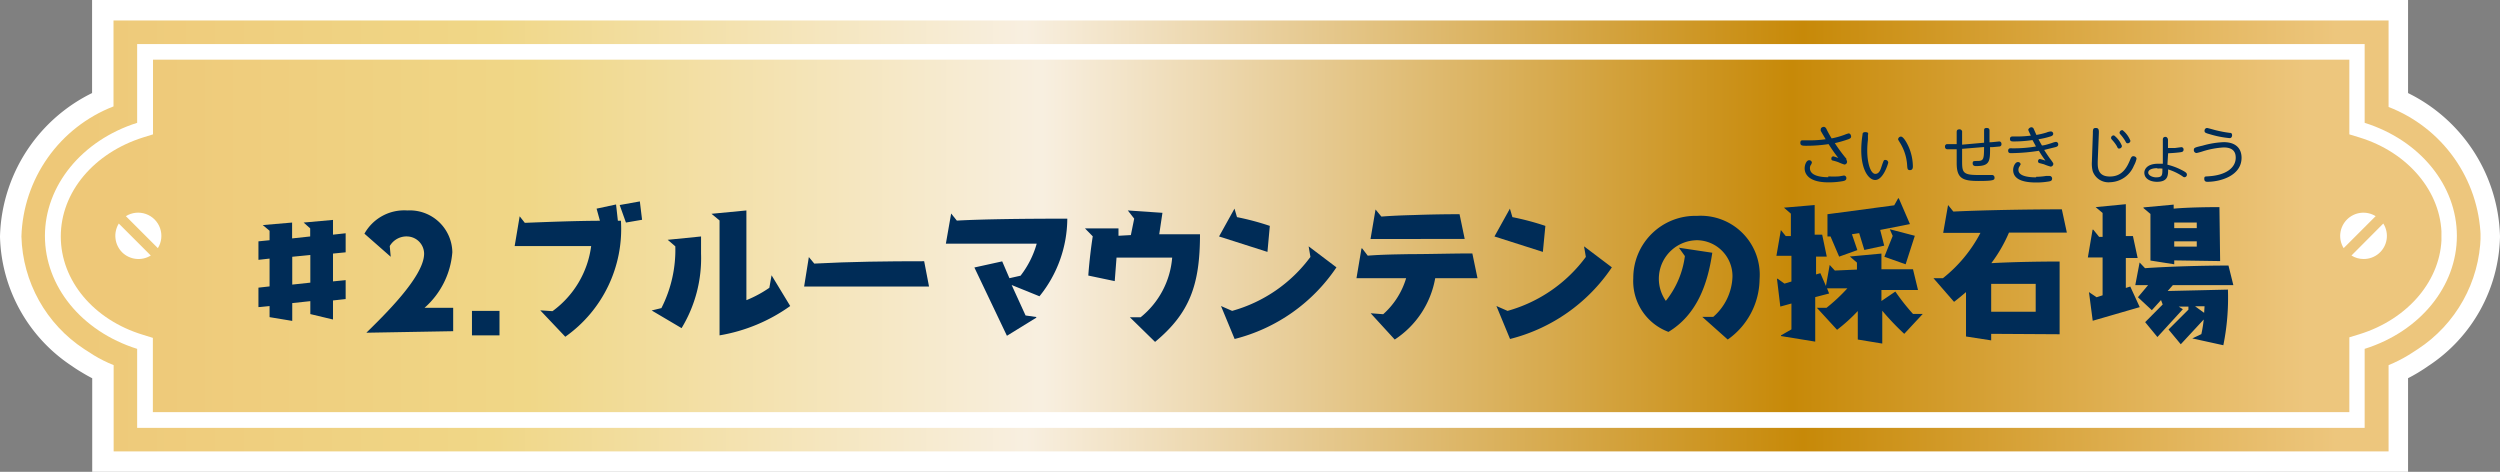 <svg xmlns="http://www.w3.org/2000/svg" xmlns:xlink="http://www.w3.org/1999/xlink" viewBox="0 0 179.73 33.92"><rect x="0" y="0" width="179.73" height="33.92" fill="#808080" stroke="none"/><defs><style>.cls-1,.cls-3{fill:none;}.cls-2{fill:#fff;}.cls-3{stroke:#fff;stroke-miterlimit:10;stroke-width:2.94px;}.cls-4{clip-path:url(#clip-path);}.cls-5{fill:url(#名称未設定グラデーション_20);}.cls-6{clip-path:url(#clip-path-2);}.cls-7{fill:url(#名称未設定グラデーション_20-2);}.cls-8{fill:#002c57;}</style><clipPath id="clip-path"><path class="cls-1" d="M9.86,25.08c-4-1.26-6.63-4.5-6.63-8.12s2.66-6.87,6.63-8.13V3.17H170V8.83c4,1.26,6.63,4.52,6.63,8.13S174,23.82,170,25.08v5.68H9.86ZM8.16,1.47V7.65A10.37,10.37,0,0,0,1.54,17,10,10,0,0,0,6.06,25.1l.67.43a9.68,9.68,0,0,0,1.44.72v6.2H171.72v-6.2a10.07,10.07,0,0,0,1.43-.72l.67-.43A10,10,0,0,0,178.34,17a10.37,10.37,0,0,0-6.62-9.31V1.47Z"/></clipPath><linearGradient id="名称未設定グラデーション_20" x1="-68.64" y1="784.7" x2="-67.64" y2="784.7" gradientTransform="matrix(176.79, 0, 0, -176.79, 12136, 138747.08)" gradientUnits="userSpaceOnUse"><stop offset="0" stop-color="#eec878"/><stop offset="0.01" stop-color="#eec878"/><stop offset="0.19" stop-color="#f0d787"/><stop offset="0.41" stop-color="#f8efe0"/><stop offset="0.73" stop-color="#c78908"/><stop offset="0.9" stop-color="#e5b964"/><stop offset="0.95" stop-color="#edc67d"/><stop offset="1" stop-color="#edc67d"/></linearGradient><clipPath id="clip-path-2"><path class="cls-1" d="M8.78,18.14a1.69,1.69,0,0,1-.24-2.07l2.3,2.3a1.68,1.68,0,0,1-2.06-.23m160.27.23,2.29-2.3a1.66,1.66,0,0,1-1.41,2.55,1.63,1.63,0,0,1-.88-.25m-160-2.83a1.67,1.67,0,0,1,2.3,2.3Zm159.68.24a1.67,1.67,0,0,1,2.06-.24l-2.3,2.3a1.67,1.67,0,0,1,.24-2.06M11,4.29V9.66l-.71.22C6.74,11,4.37,13.82,4.37,17s2.37,6,5.91,7.07l.71.22v5.37H168.9V24.25l.72-.22c3.53-1.09,5.91-3.93,5.91-7.07s-2.38-6-5.91-7.08l-.72-.22V4.29Z"/></clipPath><linearGradient id="名称未設定グラデーション_20-2" x1="-68.67" y1="784.7" x2="-67.67" y2="784.7" gradientTransform="matrix(171.15, 0, 0, -171.15, 11757.31, 134321.19)" xlink:href="#名称未設定グラデーション_20"/></defs><g id="レイヤー_2" data-name="レイヤー 2"><g id="レイヤー_1-2" data-name="レイヤー 1"><path class="cls-2" d="M171.65,7.65V1.47H8.09V7.65A10.36,10.36,0,0,0,1.47,17,10,10,0,0,0,6,25.1c.21.15.43.29.67.43a9.56,9.56,0,0,0,1.43.72v6.2H171.65v-6.2a10.63,10.63,0,0,0,1.43-.72c.23-.14.45-.28.66-.43A9.93,9.93,0,0,0,178.26,17a10.36,10.36,0,0,0-6.61-9.31"/><path class="cls-3" d="M171.65,7.65V1.47H8.09V7.65A10.36,10.36,0,0,0,1.47,17,10,10,0,0,0,6,25.1c.21.15.43.29.67.43a9.56,9.56,0,0,0,1.43.72v6.2H171.65v-6.2a10.63,10.63,0,0,0,1.43-.72c.23-.14.45-.28.66-.43A9.93,9.93,0,0,0,178.26,17,10.36,10.36,0,0,0,171.65,7.65Z"/><g class="cls-4"><rect class="cls-5" x="1.54" y="1.47" width="176.79" height="30.98"/></g><g class="cls-6"><rect class="cls-7" x="4.37" y="4.29" width="171.15" height="25.34"/></g><path class="cls-8" d="M22.31,22.58v-.93l-1.3.14v1.28l-1.63-.27V22l-.8.08V20.68l.8-.09v-2l-.8.09V17.35l.8-.08v-.68l-.49-.41v0L21,16v1.14l1.3-.14v-.58L21.83,16v0l2.11-.19v1.06l.91-.1v1.37l-.91.09v2l.91-.09v1.36l-.91.1v1.37Zm0-4.25-1.3.13v2l1.3-.14Z"/><path class="cls-8" d="M26.34,23.92c1.13-1.12,4.15-4,4.15-5.68A1.25,1.25,0,0,0,29.31,17a1.39,1.39,0,0,0-1.29.69l.07.77,0,0-1.89-1.66a3.27,3.27,0,0,1,3.08-1.67,3.06,3.06,0,0,1,3.24,3,5.93,5.93,0,0,1-2,4h2.06v1.68Z"/><rect class="cls-8" x="33.93" y="22.35" width="1.98" height="1.76"/><path class="cls-8" d="M38.84,22.31l0,0,.88.06a6.88,6.88,0,0,0,2.78-4.68H37l.36-2.14h0l.37.47c1.79-.07,3.6-.14,5.4-.15L42.89,15l1.4-.3.13,1.17h.22a9.48,9.48,0,0,1-4,8.34ZM45,16l-.45-1.26L46,14.48l.16,1.32Z"/><path class="cls-8" d="M46.85,22.32l0,0,.7-.17a9.23,9.23,0,0,0,1-4.44L48,17.24v0L50.4,17v1.24A9.69,9.69,0,0,1,49,23.59Zm8.62-2.53h0L56.81,22a12.2,12.2,0,0,1-5.08,2.11V15.85l-.58-.48v0l2.51-.24v6.45a8.51,8.51,0,0,0,1.65-.89Z"/><path class="cls-8" d="M57.81,20.6l.34-2.12h0l.39.47c2.63-.14,5.27-.17,7.9-.17l.35,1.82Z"/><path class="cls-8" d="M72.39,24.14l-2.34-4.91,2-.44L72.57,20l.8-.18a6.71,6.71,0,0,0,1.16-2.3H68l.38-2.17h0l.41.51c1.93-.11,5.06-.14,7.94-.14a8.92,8.92,0,0,1-2,5.58l-2-.81,1,2.19.77.11v.05Z"/><path class="cls-8" d="M81.23,22.81l0,0H82a6.12,6.12,0,0,0,2.27-4.29h-4l-.13,1.69-1.9-.4c.07-1,.21-2.13.32-2.82L78,16.42v0l2.41,0,0,.53.89-.05.24-1.18-.46-.59v0l2.49.17-.23,1.54,2.93,0c0,3.62-.73,5.67-3.23,7.74Z"/><path class="cls-8" d="M87.64,17,88.75,15h0l.18.61a19.08,19.08,0,0,1,2.36.63l-.17,1.87Zm.14,5,0,0,.8.35a10.48,10.48,0,0,0,5.63-3.88l-.13-.76,0,0,2,1.51a12.5,12.5,0,0,1-7.32,5.15Z"/><path class="cls-8" d="M103.18,20a6.64,6.64,0,0,1-2.91,4.41l-1.73-1.89,0,0,.9.07A5.61,5.61,0,0,0,101.09,20H97.52l.36-2.14h.05l.4.52c1-.08,2-.09,3-.11,1.51,0,3-.05,4.52-.05l.37,1.78Zm-4.65-2.82.36-2.12h0l.42.51c.77-.06,1.54-.09,2.32-.11q1.65-.06,3.3-.06l.37,1.78Z"/><path class="cls-8" d="M107.44,17,108.55,15h0l.18.61a19.23,19.23,0,0,1,2.37.63l-.18,1.87Zm.14,5,0,0,.8.35a10.48,10.48,0,0,0,5.63-3.88l-.13-.76,0,0,2,1.51a12.5,12.5,0,0,1-7.32,5.15Z"/><path class="cls-8" d="M122.38,22.78l0,0,.79,0a4,4,0,0,0,1.38-2.85A2.58,2.58,0,0,0,122,17.27a2.77,2.77,0,0,0-2.24,4.36,6.45,6.45,0,0,0,1.37-3.22l-.43-.6v0l2.4.36c-.33,2.25-1.1,4.45-3.15,5.69A3.89,3.89,0,0,1,117.42,20,4.46,4.46,0,0,1,122,15.52a4.24,4.24,0,0,1,4.5,4.55,5.37,5.37,0,0,1-2.29,4.34Z"/><path class="cls-8" d="M136.9,24a18.52,18.52,0,0,1-1.58-1.66V24.7l-1.76-.29V22.36a12,12,0,0,1-1.49,1.35l-1.45-1.58,0,0h.69a12.74,12.74,0,0,0,1.5-1.4h-1.46l.15.37-1,.26v3.2l-2.46-.4v-.05l.75-.43V21.82l-.8.22-.24-2h.05l.49.35.5-.15V18.39h-1.08l.32-1.85h0l.35.43.37,0V15.36l-.5-.43v0l2.21-.19v2.13H131l.33,1.58h-.77v1.28l.31-.09.4.92.27-1.51h0l.37.4,1.59-.07v-.5l-.51-.44v0l2.27-.21v1.13l2.27,0,.36,1.49h-2.63v.79l1-.68a15.57,15.57,0,0,0,1.27,1.61l.7,0,0,0Zm-1.73-7.47.29,1.13-1.43.31-.37-1.21-.52.08.39,1.14-1.31.47L131.6,17l-.22,0,0-1.6,4.8-.64.28-.5h.05l.8,1.85Zm.3,1.93.6-1.5-.21-.48v0l1.8.47L137,19Z"/><path class="cls-8" d="M143.15,24v.47l-1.81-.28V21c-.28.24-.57.48-.86.7L139,20l0,0,.68,0a10.13,10.13,0,0,0,2.7-3.26H139.7l.35-2h0l.38.47c2.24-.11,5.62-.16,7.8-.16l.36,1.67h-4.16a10.5,10.5,0,0,1-1.27,2.2c1.72-.1,4-.12,4.91-.12l0,5.23Zm3.2-3.59h-3.2v2h3.2Z"/><path class="cls-8" d="M150.45,23.06,150.18,21h0l.55.37.43-.14V18.51h-1.06l.34-2h.05l.42.52.25,0V15.31l-.5-.42v0l2.17-.21v2.29h.51l.34,1.58h-.85V20.7l.32-.1.68,1.48Zm7.16,1.27v0l.65-.31a9.19,9.19,0,0,0,.17-1.05l-1.65,1.78-.88-1.06,1.43-1.43,0-.22h-.7l.3.19-1.83,2-.88-1.07,1.26-1.27-.12-.32-.66.73-1-.93.73-.87h-.92l.31-1.63h0l.39.41c1.69-.12,4.13-.19,6-.19l.35,1.41h-4.35l-.37.42,4.33-.1a17.14,17.14,0,0,1-.33,4Zm-1.3-5.61V19l-1.71-.27,0-3.35-.5-.42v-.05l2.17-.2V15c1-.09,2.39-.11,3.29-.11l.05,3.88ZM157.93,16h-1.62v.4h1.62Zm0,1.35h-1.62v.38h1.62Zm.56,4.67h-.68l.65.47Z"/><path class="cls-8" d="M132.71,11.46a.25.25,0,0,1,.08.17.2.2,0,0,1-.19.2,3.34,3.34,0,0,1-.44-.17,3.17,3.17,0,0,0-.41-.12.12.12,0,0,1-.09-.13.15.15,0,0,1,.14-.17,3,3,0,0,1,.36.12c-.16-.21-.37-.48-.7-1a10.57,10.57,0,0,1-1.58.12c-.28,0-.45,0-.45-.21s.14-.18.21-.18h.51a8.07,8.07,0,0,0,1.1-.08s-.32-.54-.35-.6a.24.24,0,0,1,0-.12c0-.11.13-.17.22-.17s.16.09.19.16a7.27,7.27,0,0,0,.37.67,5.89,5.89,0,0,0,.9-.25,2.44,2.44,0,0,1,.32-.11c.12,0,.18.13.18.23s-.08.14-.17.18a8.64,8.64,0,0,1-1,.29,11.24,11.24,0,0,0,.86,1.16m-1.33,1.23a6.09,6.09,0,0,0,.77,0l.35-.06a.18.18,0,0,1,.18.19c0,.14-.11.18-.24.21a5.73,5.73,0,0,1-1.05.09c-1.54,0-1.71-.71-1.71-1s.14-.59.32-.59a.19.19,0,0,1,.2.16.43.43,0,0,1-.07.17.39.39,0,0,0-.07.24c0,.56.81.65,1.32.65"/><path class="cls-8" d="M134.29,9.66c0,.06,0,.32,0,.38a6.44,6.44,0,0,0-.05.78c0,.93.25,1.68.58,1.68s.4-.41.51-.71.11-.29.21-.29a.2.2,0,0,1,.21.18c0,.06-.35,1.26-.94,1.26-.44,0-1-.68-1-2.14a7,7,0,0,1,.09-1.11c0-.07,0-.19.19-.19s.22.05.22.16m2.91.9a3.64,3.64,0,0,1,.3,1.38c0,.1,0,.29-.21.29s-.18-.14-.21-.46a3.47,3.47,0,0,0-.52-1.53c-.1-.17-.12-.19-.12-.23a.21.21,0,0,1,.2-.19c.19,0,.45.49.56.74"/><path class="cls-8" d="M143.22,10.22l.5-.05c.11,0,.17.07.17.19a.16.16,0,0,1-.12.17l-.54.05-.16,0c0,1,0,1.36-1,1.36-.07,0-.25,0-.25-.19s.07-.17.36-.18c.44,0,.45-.15.46-1l-1.58.13v.8c0,.84,0,1.08,1.09,1.08.35,0,.64,0,.73,0l.32,0a.18.18,0,0,1,.19.19c0,.16,0,.24-1.14.24s-1.58-.17-1.58-1.28v-1h-.12l-.53,0a.17.17,0,0,1-.19-.19.16.16,0,0,1,.15-.18l.54,0h.15V9.51c0-.08,0-.21.19-.21a.18.18,0,0,1,.2.21v.89l1.58-.14c0-.13,0-.73,0-.85s0-.21.19-.21.2.12.2.2,0,.72,0,.83Z"/><path class="cls-8" d="M146.77,10.46c.21,0,.55-.12.75-.18a1.08,1.08,0,0,1,.29-.08.17.17,0,0,1,.16.19c0,.11-.09.16-.21.19s-.69.17-.8.2c.13.21.36.55.46.68s.2.27.2.32a.21.21,0,0,1-.19.2,4,4,0,0,1-.49-.17l-.3-.08a.13.13,0,0,1-.12-.14.15.15,0,0,1,.13-.16,2.72,2.72,0,0,1,.4.12c-.12-.17-.27-.37-.47-.71a13.51,13.51,0,0,1-2,.17c-.08,0-.21,0-.21-.18a.16.16,0,0,1,.18-.17,9.37,9.37,0,0,0,1.82-.13l-.25-.46a9.53,9.53,0,0,1-1.32.1c-.17,0-.3,0-.3-.18s.13-.18.24-.18A8.31,8.31,0,0,0,146,9.75c-.16-.34-.18-.37-.18-.43s.12-.17.21-.17a.18.18,0,0,1,.18.12l.19.43a5.59,5.59,0,0,0,.72-.17,1,1,0,0,1,.32-.08.17.17,0,0,1,.17.17c0,.12-.12.16-.17.18a5.56,5.56,0,0,1-.89.21c.09.17.15.28.25.45m-.42,2.25a4.71,4.71,0,0,0,.71-.06l.26,0a.18.18,0,0,1,.18.19c0,.16-.12.19-.26.21a5.28,5.28,0,0,1-.87.07c-.62,0-1.67-.08-1.67-.9,0-.27.16-.57.34-.57a.19.19,0,0,1,.2.16s0,0-.08.15a.4.4,0,0,0-.08.26c0,.48.84.53,1.27.53"/><path class="cls-8" d="M150.46,9.61c0-.29,0-.41.21-.41s.23.13.22.39l-.08,2c0,.38-.05,1.1.87,1.1s1.25-.68,1.49-1.28c.05-.1.09-.18.2-.18s.23.07.23.19a1.93,1.93,0,0,1-.19.49,1.91,1.91,0,0,1-1.7,1.19,1.2,1.2,0,0,1-1.26-.79,2.21,2.21,0,0,1-.06-.68Zm2.09.88a.2.2,0,0,1-.19.19c-.08,0-.1,0-.18-.18a2.78,2.78,0,0,0-.35-.46c-.05-.06-.06-.09-.06-.12a.18.18,0,0,1,.22-.18,1.79,1.79,0,0,1,.56.75m.61-.37a.19.19,0,0,1-.19.18c-.08,0-.1,0-.19-.18a3.42,3.42,0,0,0-.34-.46.17.17,0,0,1-.06-.12.19.19,0,0,1,.22-.18,1.84,1.84,0,0,1,.56.76"/><path class="cls-8" d="M155.82,11.84a4.57,4.57,0,0,1,1,.37c.34.17.4.24.4.34a.18.18,0,0,1-.17.19c-.05,0-.06,0-.18-.09a4,4,0,0,0-1-.47c0,.42,0,.89-.8.89-.44,0-.91-.19-.91-.66,0-.18.14-.64,1-.64h.33l0-1.73c0-.14.07-.2.19-.2s.18.13.18.21v.59l.5,0,.46-.06a.16.16,0,0,1,.16.18c0,.15-.11.17-.26.19-.39.05-.7.06-.85.07Zm-.72.25c-.38,0-.66.11-.66.32s.33.34.56.34c.46,0,.46-.16.46-.63a2.28,2.28,0,0,0-.36,0"/><path class="cls-8" d="M158.35,10.47a6.34,6.34,0,0,1,1.52-.25c.88,0,1.28.47,1.28,1.12,0,1.31-1.55,1.73-2.45,1.73-.07,0-.23,0-.23-.21s.07-.16.36-.19c1.17-.08,1.9-.59,1.9-1.33,0-.29-.08-.74-.87-.74a6.14,6.14,0,0,0-1.47.27,4.18,4.18,0,0,1-.47.13.2.2,0,0,1-.2-.22c0-.16.07-.18.63-.31m.32-1.27c.05,0,.59.16.7.18a7.94,7.94,0,0,0,.92.17c.07,0,.18,0,.18.18,0,0,0,.2-.18.2a7.14,7.14,0,0,1-1.42-.28c-.32-.09-.38-.12-.38-.24a.19.19,0,0,1,.18-.21"/></g></g></svg>
